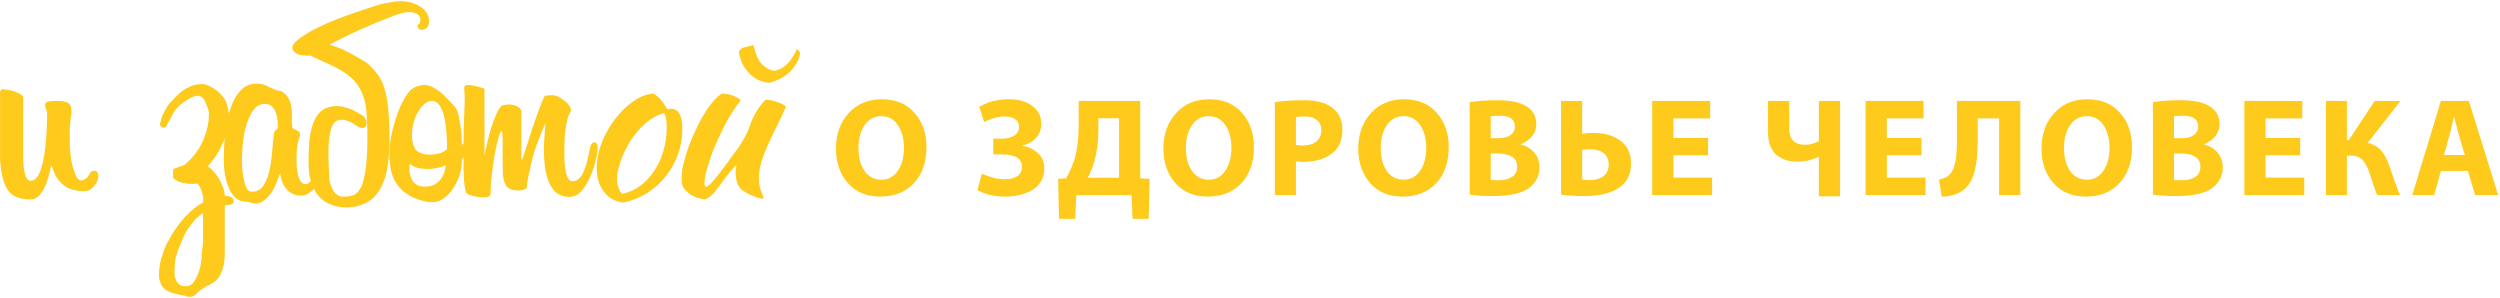 <svg width="1074" height="128" viewBox="0 0 1074 128" fill="none" xmlns="http://www.w3.org/2000/svg">
<path d="M25.876 78.19C24.336 76.65 23.09 74.267 22.136 71.04C21.916 71.48 21.623 72.507 21.256 74.12C20.963 75.66 20.486 77.273 19.826 78.96C19.166 80.647 18.286 82.187 17.186 83.58C16.086 84.973 14.693 85.67 13.006 85.67C8.24 85.67 4.94 84.203 3.106 81.27C1.346 78.337 0.32 74.047 0.026 68.4V39.91C0.173 39.323 0.246 38.92 0.246 38.7C0.32 38.48 0.65 38.37 1.236 38.37C1.603 38.37 2.263 38.443 3.216 38.59C4.17 38.737 5.123 38.957 6.076 39.25C7.03 39.543 7.91 39.947 8.716 40.46C9.523 40.9 9.926 41.413 9.926 42V63.01C9.926 64.403 9.926 65.98 9.926 67.74C10 69.427 10.11 71.003 10.256 72.47C10.476 73.937 10.806 75.183 11.246 76.21C11.686 77.163 12.346 77.64 13.226 77.64C15.353 77.64 17.003 75.33 18.176 70.71C19.423 66.09 20.12 58.83 20.266 48.93C20.266 48.27 20.12 47.647 19.826 47.06C19.533 46.4 19.386 45.63 19.386 44.75C19.533 44.09 20.12 43.687 21.146 43.54C22.246 43.393 23.273 43.32 24.226 43.32C26.426 43.32 28.04 43.577 29.066 44.09C30.166 44.53 30.716 45.923 30.716 48.27C30.57 49.737 30.423 50.873 30.276 51.68C30.203 52.487 30.13 53.257 30.056 53.99C30.056 54.65 30.02 55.347 29.946 56.08C29.946 56.813 29.946 57.877 29.946 59.27C29.946 61.103 30.02 63.01 30.166 64.99C30.313 66.97 30.57 68.803 30.936 70.49C31.303 72.103 31.853 73.753 32.586 75.44C33.393 77.127 34.346 77.787 35.446 77.42C36.62 76.98 37.39 76.467 37.756 75.88C38.123 75.22 38.49 74.633 38.856 74.12C39.223 73.607 39.773 73.35 40.506 73.35C41.093 73.35 41.533 73.57 41.826 74.01C42.12 74.45 42.266 74.853 42.266 75.22C42.266 76.687 41.9 77.933 41.166 78.96C40.506 79.987 39.663 80.83 38.636 81.49C37.61 82.15 35.813 82.297 33.246 81.93C30.68 81.563 28.553 80.647 26.866 79.18L25.876 78.19Z" fill="#FECA1C"/>
<path d="M85.233 68.73C86.699 69.537 88.166 70.527 89.632 71.7C91.099 72.8 92.382 74.193 93.483 75.88C94.216 76.907 94.766 77.897 95.132 78.85C95.573 79.803 95.903 80.683 96.123 81.49C96.416 82.37 96.562 83.25 96.562 84.13C97.002 84.13 97.442 84.167 97.882 84.24C98.323 84.387 98.763 84.497 99.203 84.57C100.009 85.083 100.413 85.707 100.413 86.44C100.413 86.66 100.376 86.88 100.303 87.1C100.229 87.32 100.083 87.467 99.862 87.54C99.716 87.687 99.532 87.76 99.312 87.76C99.166 87.76 98.983 87.833 98.763 87.98C98.543 87.98 98.323 87.98 98.103 87.98C97.956 88.053 97.736 88.09 97.442 88.09C97.076 88.09 96.782 88.2 96.562 88.42V109.32C96.562 110.053 96.526 110.787 96.453 111.52C96.379 112.327 96.269 113.133 96.123 113.94C95.829 115.187 95.316 116.617 94.582 118.23C93.996 119.403 93.006 120.467 91.612 121.42C91.539 121.42 91.246 121.567 90.733 121.86C90.439 122.153 89.999 122.41 89.412 122.63C89.119 122.777 88.826 122.923 88.532 123.07C88.312 123.217 88.093 123.363 87.873 123.51C87.726 123.657 87.579 123.767 87.433 123.84C87.286 123.913 87.139 123.987 86.993 124.06C86.406 124.427 85.892 124.793 85.453 125.16C85.013 125.527 84.609 125.893 84.243 126.26C83.656 127.067 82.812 127.47 81.713 127.47H80.832C80.539 127.47 80.356 127.433 80.282 127.36C80.136 127.36 79.989 127.323 79.843 127.25C79.769 127.177 79.659 127.103 79.513 127.03C79.293 127.03 79.036 126.993 78.743 126.92C78.522 126.92 78.229 126.883 77.862 126.81C76.103 126.443 74.599 126.04 73.353 125.6C72.179 125.16 71.226 124.61 70.493 123.95C69.832 123.363 69.319 122.557 68.953 121.53C68.513 120.577 68.293 119.403 68.293 118.01C68.293 115.077 68.806 112.217 69.832 109.43C70.272 107.89 70.823 106.423 71.483 105.03C72.216 103.637 72.986 102.243 73.793 100.85C75.406 98.137 77.349 95.533 79.623 93.04C80.869 91.793 82.079 90.657 83.252 89.63C84.426 88.677 85.746 87.797 87.213 86.99C87.359 86.11 87.359 85.193 87.213 84.24C87.066 83.433 86.809 82.553 86.442 81.6C86.149 80.647 85.599 79.73 84.793 78.85C83.619 78.997 82.409 79.033 81.162 78.96C80.136 78.887 79.036 78.703 77.862 78.41C76.689 78.043 75.589 77.457 74.562 76.65C74.489 76.577 74.416 76.357 74.343 75.99C74.343 75.623 74.343 75.22 74.343 74.78C74.343 74.34 74.343 73.937 74.343 73.57C74.416 73.13 74.453 72.8 74.453 72.58L85.233 68.73ZM87.213 91.5C85.379 92.673 83.656 94.36 82.043 96.56C80.429 98.54 79.183 100.74 78.302 103.16C77.716 104.407 77.203 105.58 76.763 106.68C76.396 107.78 76.029 108.88 75.662 109.98C75.369 111.153 75.186 112.253 75.112 113.28C75.039 114.307 75.002 115.223 75.002 116.03V117.79C75.002 118.157 75.039 118.523 75.112 118.89C75.186 119.33 75.332 119.733 75.552 120.1C75.699 120.687 76.139 121.347 76.873 122.08C77.459 122.667 78.376 122.96 79.623 122.96C81.456 122.96 82.776 122.153 83.582 120.54C84.609 119 85.416 117.093 86.002 114.82C86.296 113.72 86.479 112.62 86.552 111.52C86.626 110.42 86.699 109.32 86.772 108.22C86.919 107.193 87.029 106.24 87.103 105.36C87.176 104.553 87.213 103.893 87.213 103.38V91.5ZM89.743 49.37C89.816 48.93 89.816 48.6 89.743 48.38C89.743 48.16 89.669 47.793 89.522 47.28C89.449 46.913 89.302 46.51 89.082 46.07C88.936 45.63 88.752 45.153 88.532 44.64C88.386 44.2 88.166 43.687 87.873 43.1C87.579 42.513 87.139 42.037 86.552 41.67C85.746 41.157 84.903 41.01 84.022 41.23C83.142 41.45 82.116 41.89 80.942 42.55C80.282 42.917 79.623 43.357 78.963 43.87C78.302 44.383 77.679 44.86 77.093 45.3C76.506 45.887 75.993 46.437 75.552 46.95C75.112 47.463 74.709 48.087 74.343 48.82C73.976 49.553 73.609 50.25 73.243 50.91C72.876 51.497 72.509 52.12 72.142 52.78C71.922 53.513 71.593 54.1 71.153 54.54C71.006 54.76 70.603 54.87 69.942 54.87C69.062 54.503 68.659 53.843 68.733 52.89L69.062 52.34C69.282 50.653 69.942 48.93 71.043 47.17C71.556 46.143 72.142 45.227 72.802 44.42C73.536 43.613 74.306 42.807 75.112 42C75.993 41.193 76.799 40.423 77.532 39.69C78.339 38.957 79.366 38.297 80.612 37.71C81.199 37.417 81.639 37.197 81.933 37.05C82.226 36.903 82.519 36.793 82.812 36.72C83.179 36.573 83.582 36.463 84.022 36.39C84.463 36.317 85.123 36.243 86.002 36.17C87.396 36.023 88.642 36.243 89.743 36.83C90.843 37.417 91.832 38.003 92.713 38.59C94.472 39.91 95.829 41.377 96.782 42.99C97.222 43.87 97.552 44.823 97.772 45.85C97.993 46.803 98.176 47.793 98.323 48.82C98.323 51.02 98.103 53.22 97.662 55.42C97.516 56.52 97.222 57.657 96.782 58.83C96.343 60.003 95.829 61.213 95.243 62.46C94.656 63.78 93.996 65.027 93.263 66.2C92.603 67.3 91.832 68.363 90.953 69.39C89.339 71.443 87.433 73.167 85.233 74.56C83.032 75.733 80.576 76.063 77.862 75.55C77.496 75.55 77.239 75.44 77.093 75.22C77.019 75 76.946 74.78 76.873 74.56C76.873 74.267 76.799 74.01 76.653 73.79C76.579 73.497 76.433 73.24 76.213 73.02C77.239 72.36 78.302 71.59 79.403 70.71C80.356 69.903 81.346 68.95 82.373 67.85C83.399 66.75 84.389 65.467 85.343 64C87.029 61.067 88.166 58.427 88.752 56.08C89.412 53.733 89.743 51.497 89.743 49.37Z" fill="#FECA1C"/>
<path d="M139.713 71.81C139.566 72.837 139.199 74.047 138.613 75.44C138.026 76.833 137.256 78.19 136.303 79.51C135.423 80.757 134.359 81.82 133.113 82.7C131.939 83.58 130.619 84.02 129.153 84.02C126.953 84.02 125.009 83.177 123.323 81.49C121.709 79.803 120.719 77.42 120.353 74.34C119.913 75.513 119.399 76.87 118.813 78.41C118.226 79.95 117.493 81.38 116.613 82.7C115.733 84.02 114.706 85.12 113.533 86C112.433 86.953 111.113 87.43 109.573 87.43C109.133 87.43 108.803 87.393 108.583 87.32C108.363 87.247 108.106 87.137 107.813 86.99C107.593 86.917 107.299 86.843 106.933 86.77C106.639 86.697 106.199 86.66 105.613 86.66C103.853 86.66 102.349 86.073 101.103 84.9C99.929 83.8 98.976 82.37 98.243 80.61C97.509 78.85 96.959 76.943 96.593 74.89C96.299 72.763 96.153 70.783 96.153 68.95C96.153 64.55 96.373 60.37 96.813 56.41C97.326 52.45 98.133 48.967 99.233 45.96C100.333 42.88 101.763 40.46 103.523 38.7C105.283 36.867 107.409 35.95 109.903 35.95C111.369 35.95 112.469 36.097 113.203 36.39C114.009 36.61 114.743 36.903 115.403 37.27C116.063 37.563 116.759 37.893 117.493 38.26C118.299 38.627 119.399 38.92 120.793 39.14C122.333 40.02 123.396 41.083 123.983 42.33C124.643 43.503 125.046 44.787 125.193 46.18C125.413 47.573 125.486 49.04 125.413 50.58C125.339 52.047 125.413 53.513 125.633 54.98C125.633 55.053 125.779 55.163 126.073 55.31C126.439 55.457 126.843 55.64 127.283 55.86C127.723 56.007 128.089 56.263 128.383 56.63C128.749 56.923 128.933 57.327 128.933 57.84V58.28C128.199 60.187 127.759 61.873 127.613 63.34C127.466 64.807 127.393 66.567 127.393 68.62C127.393 69.647 127.429 70.783 127.503 72.03C127.649 73.203 127.833 74.34 128.053 75.44C128.346 76.467 128.749 77.347 129.263 78.08C129.776 78.74 130.436 79.07 131.243 79.07C132.123 79.07 132.893 78.63 133.553 77.75C134.286 76.87 134.873 75.88 135.313 74.78C135.826 73.607 136.229 72.433 136.523 71.26C136.889 70.087 137.109 69.207 137.183 68.62C137.329 67.74 137.696 67.3 138.283 67.3C138.649 67.3 138.979 67.52 139.273 67.96C139.639 68.327 139.823 69.023 139.823 70.05C139.823 70.343 139.823 70.637 139.823 70.93C139.823 71.15 139.786 71.443 139.713 71.81ZM119.363 53.99C119.363 53.183 119.289 52.23 119.143 51.13C118.996 50.03 118.739 49.003 118.373 48.05C118.006 47.097 117.456 46.29 116.723 45.63C115.989 44.97 114.999 44.64 113.753 44.64C111.699 44.64 110.013 45.593 108.693 47.5C107.446 49.333 106.456 51.533 105.723 54.1C104.989 56.593 104.513 59.197 104.293 61.91C104.073 64.55 103.963 66.64 103.963 68.18C103.963 69.353 103.999 70.783 104.073 72.47C104.219 74.083 104.439 75.623 104.733 77.09C105.026 78.557 105.429 79.803 105.943 80.83C106.529 81.857 107.263 82.37 108.143 82.37C110.269 82.37 111.883 81.563 112.983 79.95C114.156 78.263 115.036 76.21 115.623 73.79C116.209 71.297 116.613 68.657 116.833 65.87C117.126 63.01 117.383 60.407 117.603 58.06C117.749 56.813 118.079 56.043 118.593 55.75C119.106 55.383 119.363 55.127 119.363 54.98V53.99Z" fill="#FECA1C"/>
<path d="M132.957 23.85H131.527C129.547 23.85 128.08 23.52 127.127 22.86C126.1 22.2 125.587 21.357 125.587 20.33C125.587 18.863 127.86 16.773 132.407 14.06C137.027 11.347 143.224 8.633 150.997 5.92C158.844 3.207 163.464 1.74 164.857 1.52C166.25 1.227 167.497 1.007 168.597 0.86C169.697 0.64 170.87 0.53 172.117 0.53C174.17 0.53 176.004 0.823 177.617 1.41C179.084 1.923 180.367 2.62 181.467 3.5C182.567 4.453 183.3 5.37 183.667 6.25C184.107 7.277 184.327 8.157 184.327 8.89C184.327 10.283 184.034 11.273 183.447 11.86C182.64 12.52 181.907 12.85 181.247 12.85C180.66 12.85 180.147 12.63 179.707 12.19C179.487 11.75 179.377 11.347 179.377 10.98C179.524 10.613 179.78 10.32 180.147 10.1C180.44 9.807 180.587 9.147 180.587 8.12C180.587 7.24 180.074 6.507 179.047 5.92C178.534 5.7 178.02 5.517 177.507 5.37C177.067 5.223 176.554 5.15 175.967 5.15C175.087 5.15 174.207 5.26 173.327 5.48C172.447 5.627 171.53 5.883 170.577 6.25C169.624 6.617 167.974 7.24 165.627 8.12C163.354 9 159.54 10.613 154.187 12.96C148.907 15.307 141.83 18.937 132.957 23.85ZM132.077 23.96C132.077 23.3 132.297 22.823 132.737 22.53C132.884 22.383 133.067 22.273 133.287 22.2C133.58 22.053 133.91 21.907 134.277 21.76C134.644 21.613 135.01 21.503 135.377 21.43C135.817 21.357 136.22 21.283 136.587 21.21C136.807 21.21 137.174 21.1 137.687 20.88C138.2 20.587 138.64 20.33 139.007 20.11C139.374 19.89 139.777 19.67 140.217 19.45C140.73 19.23 141.06 19.12 141.207 19.12C145.314 20.073 150.777 22.713 157.597 27.04C161.337 30.267 163.757 33.603 164.857 37.05C166.03 40.423 166.764 44.787 167.057 50.14C167.35 55.42 167.424 59.747 167.277 63.12C167.13 66.493 166.837 69.5 166.397 72.14C165.957 74.707 165.297 76.98 164.417 78.96C163.61 80.94 162.4 82.81 160.787 84.57C159.1 86.257 157.084 87.467 154.737 88.2C152.464 88.933 150.154 89.227 147.807 89.08C145.46 89.007 143.224 88.457 141.097 87.43C138.97 86.403 137.247 84.937 135.927 83.03C135.34 82.003 134.827 80.977 134.387 79.95C133.947 78.923 133.58 77.897 133.287 76.87C132.48 74.157 132.334 68.803 132.847 60.81C133.727 52.67 136.257 47.83 140.437 46.29C144.617 44.75 149.384 45.667 154.737 49.04C156.277 49.627 157.194 50.763 157.487 52.45C157.487 53.697 157.23 54.467 156.717 54.76C156.204 54.98 155.617 55.017 154.957 54.87C154.297 54.65 153.637 54.32 152.977 53.88C152.317 53.44 151.84 53.11 151.547 52.89C149.64 51.863 147.954 51.387 146.487 51.46C145.02 51.46 143.884 52.12 143.077 53.44C142.27 54.687 141.684 56.997 141.317 60.37C140.95 63.743 141.024 69.427 141.537 77.42C142.564 82.113 144.47 84.46 147.257 84.46C150.044 84.533 151.95 84.093 152.977 83.14C154.004 82.187 154.774 81.16 155.287 80.06C155.727 79.107 156.094 77.933 156.387 76.54C156.68 75.147 156.937 73.643 157.157 72.03C157.377 70.343 157.524 68.657 157.597 66.97C157.744 65.21 157.817 63.56 157.817 62.02C157.89 57.62 157.78 53.22 157.487 48.82C157.267 44.347 156.094 40.423 153.967 37.05C151.914 33.603 147.88 30.523 141.867 27.81C135.927 25.097 132.994 23.74 133.067 23.74L132.077 23.96Z" fill="#FECA1C"/>
<path d="M204.475 52.34C204.768 51.827 205.282 51.57 206.015 51.57C206.382 51.57 206.638 51.79 206.785 52.23C206.932 52.67 207.005 53.037 207.005 53.33C206.932 55.603 206.418 57.657 205.465 59.49C204.585 61.25 203.632 62.79 202.605 64.11C202.018 64.917 201.358 65.65 200.625 66.31C199.965 66.97 199.268 67.593 198.535 68.18C198.462 69.427 198.388 70.307 198.315 70.82C198.315 71.26 198.278 71.627 198.205 71.92C198.058 73.02 197.692 74.413 197.105 76.1C196.518 77.787 195.675 79.437 194.575 81.05C193.548 82.663 192.265 84.02 190.725 85.12C189.258 86.293 187.535 86.88 185.555 86.88C184.895 86.88 184.125 86.807 183.245 86.66C182.438 86.513 181.595 86.293 180.715 86C179.835 85.78 178.992 85.487 178.185 85.12C177.378 84.827 176.682 84.497 176.095 84.13C174.262 83.103 172.758 81.893 171.585 80.5C170.412 79.107 169.495 77.64 168.835 76.1C168.248 74.487 167.845 72.873 167.625 71.26C167.405 69.573 167.295 67.96 167.295 66.42C167.295 63.78 167.552 61.103 168.065 58.39C168.652 55.677 169.348 53.073 170.155 50.58C170.962 48.087 171.878 45.85 172.905 43.87C173.932 41.89 174.922 40.35 175.875 39.25C176.828 38.223 177.892 37.527 179.065 37.16C180.238 36.72 181.302 36.5 182.255 36.5C183.428 36.5 184.602 36.793 185.775 37.38C186.948 37.967 188.085 38.7 189.185 39.58C190.285 40.46 191.348 41.487 192.375 42.66C193.475 43.76 194.502 44.86 195.455 45.96C196.188 46.767 196.738 48.087 197.105 49.92C197.472 51.68 197.765 53.477 197.985 55.31C198.132 56.337 198.242 57.437 198.315 58.61C198.388 59.783 198.425 60.993 198.425 62.24C199.525 61.36 200.405 60.443 201.065 59.49C201.725 58.463 202.238 57.51 202.605 56.63C203.045 55.75 203.375 54.943 203.595 54.21C203.888 53.403 204.182 52.78 204.475 52.34ZM192.045 61.8C192.045 61.507 192.008 60.847 191.935 59.82C191.935 58.793 191.862 57.583 191.715 56.19C191.642 54.797 191.458 53.367 191.165 51.9C190.945 50.36 190.578 48.967 190.065 47.72C189.625 46.473 189.038 45.447 188.305 44.64C187.572 43.76 186.655 43.32 185.555 43.32C184.455 43.32 183.392 43.76 182.365 44.64C181.338 45.52 180.422 46.657 179.615 48.05C178.808 49.443 178.148 51.02 177.635 52.78C177.195 54.54 176.975 56.263 176.975 57.95C176.975 60.883 177.562 63.047 178.735 64.44C179.908 65.76 181.925 66.42 184.785 66.42C186.912 66.42 188.635 66.09 189.955 65.43C191.348 64.77 192.045 64.257 192.045 63.89V61.8ZM191.495 70.82C190.615 71.407 189.405 71.847 187.865 72.14C186.325 72.433 185.042 72.58 184.015 72.58C182.035 72.58 180.495 72.433 179.395 72.14C178.368 71.847 177.232 71.26 175.985 70.38L175.875 72.69C175.875 73.497 175.985 74.34 176.205 75.22C176.425 76.1 176.755 76.907 177.195 77.64C177.708 78.373 178.405 78.997 179.285 79.51C180.165 79.95 181.265 80.17 182.585 80.17C184.198 80.17 185.555 79.877 186.655 79.29C187.828 78.63 188.745 77.823 189.405 76.87C190.138 75.917 190.652 74.89 190.945 73.79C191.312 72.69 191.495 71.7 191.495 70.82Z" fill="#FECA1C"/>
<path d="M234.301 53C233.275 55.127 232.321 57.4 231.441 59.82C230.561 62.167 229.901 64 229.461 65.32C229.388 65.687 229.168 66.53 228.801 67.85C228.508 69.097 228.178 70.49 227.811 72.03C227.445 73.57 227.115 75.11 226.821 76.65C226.528 78.117 226.381 79.327 226.381 80.28C226.381 80.647 226.051 81.013 225.391 81.38C224.731 81.673 223.888 81.82 222.861 81.82C221.248 81.82 219.965 81.6 219.011 81.16C218.058 80.647 217.361 79.877 216.921 78.85C216.481 77.75 216.188 76.357 216.041 74.67C215.968 72.91 215.931 70.783 215.931 68.29V59.38C215.931 58.793 215.895 58.17 215.821 57.51C215.821 56.85 215.711 56.447 215.491 56.3C215.125 56.447 214.648 57.473 214.061 59.38C213.548 61.287 213.035 63.597 212.521 66.31C212.081 69.023 211.678 71.883 211.311 74.89C210.945 77.897 210.761 80.61 210.761 83.03C210.761 83.91 210.321 84.423 209.441 84.57C208.635 84.717 207.718 84.79 206.691 84.79C206.398 84.79 205.921 84.717 205.261 84.57C204.601 84.497 203.905 84.35 203.171 84.13C202.511 83.983 201.888 83.8 201.301 83.58C200.715 83.287 200.348 82.957 200.201 82.59C199.835 81.49 199.541 79.767 199.321 77.42C199.175 75.073 199.101 71.407 199.101 66.42C199.101 63.487 199.138 60.077 199.211 56.19C199.358 52.303 199.505 47.757 199.651 42.55C199.651 41.817 199.615 40.9 199.541 39.8C199.468 38.627 199.431 37.967 199.431 37.82C199.431 37.16 199.651 36.793 200.091 36.72C200.605 36.573 200.971 36.5 201.191 36.5C201.705 36.5 202.291 36.573 202.951 36.72C203.685 36.793 204.381 36.94 205.041 37.16C205.701 37.307 206.325 37.49 206.911 37.71C207.498 37.857 207.901 38.003 208.121 38.15V66.75C208.488 65.137 208.891 63.303 209.331 61.25C209.845 59.123 210.395 57.033 210.981 54.98C211.641 52.927 212.338 51.057 213.071 49.37C213.805 47.61 214.575 46.327 215.381 45.52C215.675 45.3 216.188 45.153 216.921 45.08C217.728 44.933 218.388 44.86 218.901 44.86C219.268 44.86 219.708 44.933 220.221 45.08C220.808 45.153 221.358 45.3 221.871 45.52C222.385 45.74 222.825 46.033 223.191 46.4C223.631 46.767 223.888 47.17 223.961 47.61V67.96C223.961 68.4 224.035 68.62 224.181 68.62C224.328 68.62 224.731 67.557 225.391 65.43C226.125 63.303 226.931 60.773 227.811 57.84C228.765 54.907 229.791 51.9 230.891 48.82C231.991 45.74 232.981 43.283 233.861 41.45C234.008 41.157 234.485 41.01 235.291 41.01C236.171 40.937 236.941 40.9 237.601 40.9C238.115 40.9 238.775 41.083 239.581 41.45C240.461 41.817 241.305 42.33 242.111 42.99C242.991 43.577 243.725 44.273 244.311 45.08C244.971 45.813 245.301 46.62 245.301 47.5C245.301 47.647 245.081 48.123 244.641 48.93C244.201 49.663 243.908 50.433 243.761 51.24C243.248 53.44 242.881 55.603 242.661 57.73C242.515 59.857 242.441 62.57 242.441 65.87C242.441 67.337 242.478 68.803 242.551 70.27C242.698 71.663 242.881 72.947 243.101 74.12C243.395 75.22 243.761 76.137 244.201 76.87C244.641 77.53 245.228 77.86 245.961 77.86C246.988 77.86 247.905 77.493 248.711 76.76C249.518 76.027 250.178 75.037 250.691 73.79C251.278 72.47 251.791 70.967 252.231 69.28C252.671 67.593 253.038 65.833 253.331 64C253.698 62.093 254.358 61.14 255.311 61.14C255.898 61.14 256.265 61.323 256.411 61.69C256.631 61.983 256.741 62.68 256.741 63.78C256.741 64.44 256.705 64.88 256.631 65.1C256.558 66.127 256.228 67.74 255.641 69.94C255.128 72.067 254.358 74.23 253.331 76.43C252.378 78.63 251.168 80.537 249.701 82.15C248.308 83.763 246.658 84.57 244.751 84.57C242.478 84.57 240.608 84.02 239.141 82.92C237.748 81.747 236.648 80.207 235.841 78.3C235.035 76.32 234.448 74.083 234.081 71.59C233.788 69.023 233.641 66.347 233.641 63.56V62.68L234.301 53Z" fill="#FECA1C"/>
<path d="M267.842 87.02C264.346 86.652 261.555 85.119 259.47 82.42C257.384 79.721 256.342 76.287 256.342 72.116C256.342 69.663 256.71 67.117 257.446 64.48C258.182 61.843 259.224 59.297 260.574 56.844C261.923 54.329 263.518 51.968 265.358 49.76C267.198 47.552 269.191 45.651 271.338 44.056C274.711 41.541 277.87 40.284 280.814 40.284C282.776 41.327 284.708 43.504 286.61 46.816C286.916 46.816 287.192 46.816 287.438 46.816C287.683 46.755 287.959 46.724 288.266 46.724C291.516 46.724 293.142 49.607 293.142 55.372C293.142 59.236 292.498 62.916 291.21 66.412C289.983 69.847 288.235 72.975 285.966 75.796C283.758 78.617 281.09 81.009 277.962 82.972C274.895 84.873 271.522 86.223 267.842 87.02ZM272.534 58.04C271.491 59.451 270.51 60.984 269.59 62.64C268.67 64.296 267.872 65.983 267.198 67.7C266.523 69.356 266.002 70.981 265.634 72.576C265.266 74.109 265.082 75.489 265.082 76.716C265.082 78.188 265.327 79.599 265.818 80.948C266.308 82.297 266.86 83.064 267.474 83.248C270.234 82.635 272.748 81.5 275.018 79.844C277.348 78.127 279.342 76.011 280.998 73.496C282.715 70.981 284.034 68.129 284.954 64.94C285.935 61.751 286.426 58.347 286.426 54.728C286.426 53.133 286.334 51.876 286.15 50.956C285.966 50.036 285.659 49.239 285.23 48.564C282.531 49.361 280.108 50.649 277.962 52.428C275.876 54.207 274.067 56.077 272.534 58.04Z" fill="#FECA1C"/>
<path d="M318.939 81.776C317.774 80.795 316.976 79.568 316.547 78.096C316.179 76.624 315.995 75.367 315.995 74.324C315.995 73.036 316.148 71.932 316.455 71.012C316.21 71.012 315.658 71.503 314.799 72.484C313.94 73.465 312.99 74.631 311.947 75.98C310.966 77.329 309.984 78.648 309.003 79.936C308.022 81.224 307.286 82.175 306.795 82.788C305.998 83.647 305.231 84.321 304.495 84.812C303.82 85.303 303.268 85.579 302.839 85.64C301.858 85.579 300.815 85.364 299.711 84.996C298.668 84.689 297.656 84.229 296.675 83.616C295.755 83.003 294.927 82.267 294.191 81.408C293.516 80.549 293.056 79.568 292.811 78.464C292.811 76.747 292.842 75.336 292.903 74.232C293.026 73.128 293.24 71.932 293.547 70.644C294.099 68.313 294.896 65.676 295.939 62.732C297.043 59.788 298.3 56.905 299.711 54.084C301.122 51.201 302.686 48.533 304.403 46.08C306.182 43.565 308.052 41.603 310.015 40.192C310.567 40.192 311.211 40.253 311.947 40.376C312.683 40.437 313.419 40.591 314.155 40.836C314.952 41.081 315.688 41.388 316.363 41.756C317.099 42.063 317.712 42.492 318.203 43.044C317.651 43.657 316.24 45.712 313.971 49.208C311.763 52.704 309.279 57.733 306.519 64.296C306.212 64.971 305.844 65.952 305.415 67.24C304.986 68.528 304.556 69.877 304.127 71.288C303.698 72.699 303.33 74.079 303.023 75.428C302.778 76.777 302.655 77.851 302.655 78.648C302.655 79.139 302.716 79.507 302.839 79.752C303.023 79.997 303.176 80.181 303.299 80.304C304.219 79.936 305.384 78.924 306.795 77.268C308.206 75.612 310.168 73.067 312.683 69.632C313.296 68.773 314.002 67.792 314.799 66.688C315.658 65.584 316.516 64.419 317.375 63.192C318.234 61.904 319.031 60.585 319.767 59.236C320.564 57.887 321.208 56.537 321.699 55.188C321.944 54.452 322.251 53.593 322.619 52.612C323.048 51.569 323.539 50.496 324.091 49.392C324.704 48.288 325.379 47.184 326.115 46.08C326.912 44.915 327.832 43.841 328.875 42.86C329.672 42.86 330.531 42.952 331.451 43.136C332.371 43.32 333.23 43.565 334.027 43.872C334.886 44.117 335.622 44.424 336.235 44.792C336.848 45.099 337.308 45.436 337.615 45.804C336.511 48.503 335.284 51.171 333.935 53.808C332.586 56.445 331.328 59.052 330.163 61.628C328.998 64.143 328.016 66.657 327.219 69.172C326.422 71.687 326.023 74.14 326.023 76.532C326.023 77.82 326.115 78.955 326.299 79.936C326.544 80.856 326.79 81.653 327.035 82.328C327.28 82.941 327.495 83.463 327.679 83.892C327.924 84.321 328.047 84.689 328.047 84.996C328.047 85.057 327.986 85.149 327.863 85.272C327.802 85.333 327.74 85.364 327.679 85.364C327.25 85.364 326.698 85.272 326.023 85.088C325.348 84.904 324.582 84.628 323.723 84.26C322.926 83.953 322.098 83.585 321.239 83.156C320.442 82.727 319.675 82.267 318.939 81.776ZM330.347 35.592C329.12 35.469 327.832 35.163 326.483 34.672C325.134 34.12 323.846 33.323 322.619 32.28C321.454 31.176 320.38 29.827 319.399 28.232C318.479 26.576 317.804 24.583 317.375 22.252C317.866 21.209 318.755 20.535 320.043 20.228C321.392 19.921 322.619 19.645 323.723 19.4C324.582 23.325 325.808 26.085 327.403 27.68C329.059 29.275 330.838 30.195 332.739 30.44C335.07 29.888 336.971 28.815 338.443 27.22C339.976 25.564 341.264 23.54 342.307 21.148C342.92 21.332 343.411 21.915 343.779 22.896C343.166 25.901 341.663 28.569 339.271 30.9C336.879 33.169 333.904 34.733 330.347 35.592Z" fill="#FECA1C"/>
<path d="M378.81 42.64C384.81 42.64 389.51 44.6 392.91 48.52C396.31 52.4 398.01 57.28 398.01 63.16C398.01 69.76 396.19 74.96 392.55 78.76C388.95 82.56 384.15 84.46 378.15 84.46C372.31 84.46 367.67 82.52 364.23 78.64C360.83 74.72 359.13 69.78 359.13 63.82C359.13 57.7 360.93 52.64 364.53 48.64C368.17 44.64 372.93 42.64 378.81 42.64ZM385.77 53.8C384.05 51.2 381.67 49.9 378.63 49.9C375.59 49.9 373.19 51.18 371.43 53.74C369.67 56.3 368.79 59.6 368.79 63.64C368.79 67.68 369.67 70.96 371.43 73.48C373.19 75.96 375.59 77.2 378.63 77.2C381.63 77.2 383.99 75.92 385.71 73.36C387.47 70.8 388.35 67.5 388.35 63.46C388.35 59.62 387.49 56.4 385.77 53.8Z" fill="#FECA1C"/>
<path d="M422.787 52.42L420.687 45.88C424.367 43.72 428.567 42.64 433.287 42.64C437.607 42.64 441.027 43.62 443.547 45.58C446.067 47.5 447.327 49.98 447.327 53.02C447.327 55.5 446.587 57.56 445.107 59.2C443.627 60.84 441.667 61.96 439.227 62.56V62.68C441.867 63.04 444.087 64.08 445.887 65.8C447.727 67.52 448.647 69.68 448.647 72.28C448.647 74.44 448.147 76.34 447.147 77.98C446.147 79.62 444.807 80.9 443.127 81.82C441.487 82.7 439.727 83.36 437.847 83.8C435.967 84.24 434.027 84.46 432.027 84.46C427.227 84.46 423.187 83.52 419.907 81.64L421.827 74.56C422.947 75.16 424.427 75.72 426.267 76.24C428.107 76.76 429.887 77.02 431.607 77.02C433.927 77.02 435.747 76.56 437.067 75.64C438.387 74.68 439.047 73.36 439.047 71.68C439.047 68.12 436.207 66.34 430.527 66.34H426.687V59.56H430.527C432.647 59.56 434.387 59.12 435.747 58.24C437.107 57.32 437.787 56.06 437.787 54.46C437.787 53.1 437.247 52.02 436.167 51.22C435.087 50.42 433.587 50.02 431.667 50.02C428.947 50.02 425.987 50.82 422.787 52.42Z" fill="#FECA1C"/>
<path d="M463.403 43.36H489.863V76.6L493.883 76.84L493.463 94H486.563L486.083 83.8H462.383L461.903 94H454.943L454.583 76.84L458.003 76.6C459.683 73.64 460.963 70.64 461.843 67.6C462.883 63.68 463.403 59.2 463.403 54.16V43.36ZM471.863 50.8V56.2C471.863 61 471.263 65.44 470.063 69.52C469.343 71.96 468.423 74.24 467.303 76.36H480.743V50.8H471.863Z" fill="#FECA1C"/>
<path d="M519.482 42.64C525.482 42.64 530.182 44.6 533.582 48.52C536.982 52.4 538.682 57.28 538.682 63.16C538.682 69.76 536.862 74.96 533.222 78.76C529.622 82.56 524.822 84.46 518.822 84.46C512.982 84.46 508.342 82.52 504.902 78.64C501.502 74.72 499.802 69.78 499.802 63.82C499.802 57.7 501.602 52.64 505.202 48.64C508.842 44.64 513.602 42.64 519.482 42.64ZM526.442 53.8C524.722 51.2 522.342 49.9 519.302 49.9C516.262 49.9 513.862 51.18 512.102 53.74C510.342 56.3 509.462 59.6 509.462 63.64C509.462 67.68 510.342 70.96 512.102 73.48C513.862 75.96 516.262 77.2 519.302 77.2C522.302 77.2 524.662 75.92 526.382 73.36C528.142 70.8 529.022 67.5 529.022 63.46C529.022 59.62 528.162 56.4 526.442 53.8Z" fill="#FECA1C"/>
<path d="M547.67 83.8V43.9C550.95 43.34 555.07 43.06 560.03 43.06C565.55 43.06 569.67 44.14 572.39 46.3C575.27 48.54 576.71 51.66 576.71 55.66C576.71 59.82 575.47 63.02 572.99 65.26C569.91 68.1 565.53 69.52 559.85 69.52C558.53 69.52 557.49 69.44 556.73 69.28V83.8H547.67ZM556.73 50.32V62.26C557.41 62.42 558.43 62.5 559.79 62.5C562.23 62.5 564.15 61.92 565.55 60.76C566.95 59.6 567.65 58 567.65 55.96C567.65 54.08 567.01 52.62 565.73 51.58C564.49 50.54 562.73 50.02 560.45 50.02C558.69 50.02 557.45 50.12 556.73 50.32Z" fill="#FECA1C"/>
<path d="M603.177 42.64C609.177 42.64 613.877 44.6 617.277 48.52C620.677 52.4 622.377 57.28 622.377 63.16C622.377 69.76 620.557 74.96 616.917 78.76C613.317 82.56 608.517 84.46 602.517 84.46C596.677 84.46 592.037 82.52 588.597 78.64C585.197 74.72 583.497 69.78 583.497 63.82C583.497 57.7 585.297 52.64 588.897 48.64C592.537 44.64 597.297 42.64 603.177 42.64ZM610.137 53.8C608.417 51.2 606.037 49.9 602.997 49.9C599.957 49.9 597.557 51.18 595.797 53.74C594.037 56.3 593.157 59.6 593.157 63.64C593.157 67.68 594.037 70.96 595.797 73.48C597.557 75.96 599.957 77.2 602.997 77.2C605.997 77.2 608.357 75.92 610.077 73.36C611.837 70.8 612.717 67.5 612.717 63.46C612.717 59.62 611.857 56.4 610.137 53.8Z" fill="#FECA1C"/>
<path d="M631.365 83.62V43.9C634.565 43.34 638.505 43.06 643.185 43.06C648.545 43.06 652.545 43.82 655.185 45.34C658.385 47.06 659.985 49.72 659.985 53.32C659.985 55.16 659.425 56.84 658.305 58.36C657.185 59.88 655.525 61.06 653.325 61.9V62.02C655.725 62.66 657.665 63.84 659.145 65.56C660.625 67.28 661.365 69.4 661.365 71.92C661.365 75.4 659.965 78.28 657.165 80.56C654.085 83 648.785 84.22 641.265 84.22C637.385 84.22 634.085 84.02 631.365 83.62ZM640.425 49.96V59.38H643.425C645.825 59.38 647.645 58.94 648.885 58.06C650.165 57.14 650.805 55.92 650.805 54.4C650.805 51.28 648.645 49.72 644.325 49.72C642.685 49.72 641.385 49.8 640.425 49.96ZM640.425 65.92V77.32C641.025 77.4 642.205 77.44 643.965 77.44C646.245 77.44 648.105 76.96 649.545 76C651.025 75.04 651.765 73.56 651.765 71.56C651.765 69.64 651.005 68.22 649.485 67.3C647.965 66.38 645.985 65.92 643.545 65.92H640.425Z" fill="#FECA1C"/>
<path d="M670.636 43.36H679.696V57.46C681.376 57.22 683.016 57.1 684.616 57.1C689.256 57.1 693.096 58.22 696.136 60.46C699.176 62.7 700.696 65.96 700.696 70.24C700.696 73.88 699.616 76.82 697.456 79.06C694.056 82.5 688.416 84.22 680.536 84.22C676.656 84.22 673.356 84.02 670.636 83.62V43.36ZM679.696 64.36V77.14C680.616 77.3 681.736 77.38 683.056 77.38C685.416 77.38 687.336 76.82 688.816 75.7C690.336 74.54 691.096 72.86 691.096 70.66C691.096 68.46 690.356 66.82 688.876 65.74C687.436 64.66 685.536 64.12 683.176 64.12C682.296 64.12 681.136 64.2 679.696 64.36Z" fill="#FECA1C"/>
<path d="M733.788 59.26V66.7H718.908V76.3H735.528V83.8H709.788V43.36H734.688V50.86H718.908V59.26H733.788Z" fill="#FECA1C"/>
<path d="M759.548 43.36H768.668V55.3C768.668 59.9 770.928 62.2 775.448 62.2C777.408 62.2 779.388 61.68 781.388 60.64V43.36H790.508V84.34H781.388V67.42H781.208C778.328 68.78 775.308 69.46 772.148 69.46C768.308 69.46 765.248 68.42 762.968 66.34C760.688 64.22 759.548 61.08 759.548 56.92V43.36Z" fill="#FECA1C"/>
<path d="M825.464 59.26V66.7H810.584V76.3H827.204V83.8H801.464V43.36H826.364V50.86H810.584V59.26H825.464Z" fill="#FECA1C"/>
<path d="M840.696 43.36H867.936V83.8H858.816V50.86H849.636V60.46C849.636 66.22 849.096 70.92 848.016 74.56C846.976 78.16 845.036 80.8 842.196 82.48C839.836 83.8 837.156 84.46 834.156 84.46L833.016 77.08C834.976 76.84 836.516 76.12 837.636 74.92C839.676 72.84 840.696 68.22 840.696 61.06V43.36Z" fill="#FECA1C"/>
<path d="M896.708 42.64C902.708 42.64 907.408 44.6 910.808 48.52C914.208 52.4 915.908 57.28 915.908 63.16C915.908 69.76 914.088 74.96 910.448 78.76C906.848 82.56 902.048 84.46 896.048 84.46C890.208 84.46 885.568 82.52 882.128 78.64C878.728 74.72 877.028 69.78 877.028 63.82C877.028 57.7 878.828 52.64 882.428 48.64C886.068 44.64 890.828 42.64 896.708 42.64ZM903.668 53.8C901.948 51.2 899.568 49.9 896.528 49.9C893.488 49.9 891.088 51.18 889.328 53.74C887.568 56.3 886.688 59.6 886.688 63.64C886.688 67.68 887.568 70.96 889.328 73.48C891.088 75.96 893.488 77.2 896.528 77.2C899.528 77.2 901.888 75.92 903.608 73.36C905.368 70.8 906.248 67.5 906.248 63.46C906.248 59.62 905.388 56.4 903.668 53.8Z" fill="#FECA1C"/>
<path d="M924.896 83.62V43.9C928.096 43.34 932.036 43.06 936.716 43.06C942.076 43.06 946.076 43.82 948.716 45.34C951.916 47.06 953.516 49.72 953.516 53.32C953.516 55.16 952.956 56.84 951.836 58.36C950.716 59.88 949.056 61.06 946.856 61.9V62.02C949.256 62.66 951.196 63.84 952.676 65.56C954.156 67.28 954.896 69.4 954.896 71.92C954.896 75.4 953.496 78.28 950.696 80.56C947.616 83 942.316 84.22 934.796 84.22C930.916 84.22 927.616 84.02 924.896 83.62ZM933.956 49.96V59.38H936.956C939.356 59.38 941.176 58.94 942.416 58.06C943.696 57.14 944.336 55.92 944.336 54.4C944.336 51.28 942.176 49.72 937.856 49.72C936.216 49.72 934.916 49.8 933.956 49.96ZM933.956 65.92V77.32C934.556 77.4 935.736 77.44 937.496 77.44C939.776 77.44 941.636 76.96 943.076 76C944.556 75.04 945.296 73.56 945.296 71.56C945.296 69.64 944.536 68.22 943.016 67.3C941.496 66.38 939.516 65.92 937.076 65.92H933.956Z" fill="#FECA1C"/>
<path d="M988.167 59.26V66.7H973.287V76.3H989.907V83.8H964.167V43.36H989.067V50.86H973.287V59.26H988.167Z" fill="#FECA1C"/>
<path d="M999.218 43.36H1008.22V60.22H1009.06L1020.16 43.36H1031.26L1017.16 61.36C1019.6 61.96 1021.52 63.06 1022.92 64.66C1024.32 66.26 1025.48 68.4 1026.4 71.08C1028.56 77.52 1030.12 81.76 1031.08 83.8H1021.24C1020.72 82.76 1019.68 79.8 1018.12 74.92C1017.32 72.28 1016.32 70.28 1015.12 68.92C1013.96 67.56 1012.24 66.88 1009.96 66.88H1008.22V83.8H999.218V43.36Z" fill="#FECA1C"/>
<path d="M1060.19 73.42H1048.61L1045.73 83.8H1036.31L1048.61 43.36H1060.61L1073.21 83.8H1063.31L1060.19 73.42ZM1049.93 66.58H1058.87L1056.35 58C1055.99 56.8 1055.31 54.2 1054.31 50.2H1054.19C1054.07 50.72 1053.79 51.94 1053.35 53.86C1052.91 55.74 1052.57 57.12 1052.33 58L1049.93 66.58Z" fill="#FECA1C"/>
</svg>
